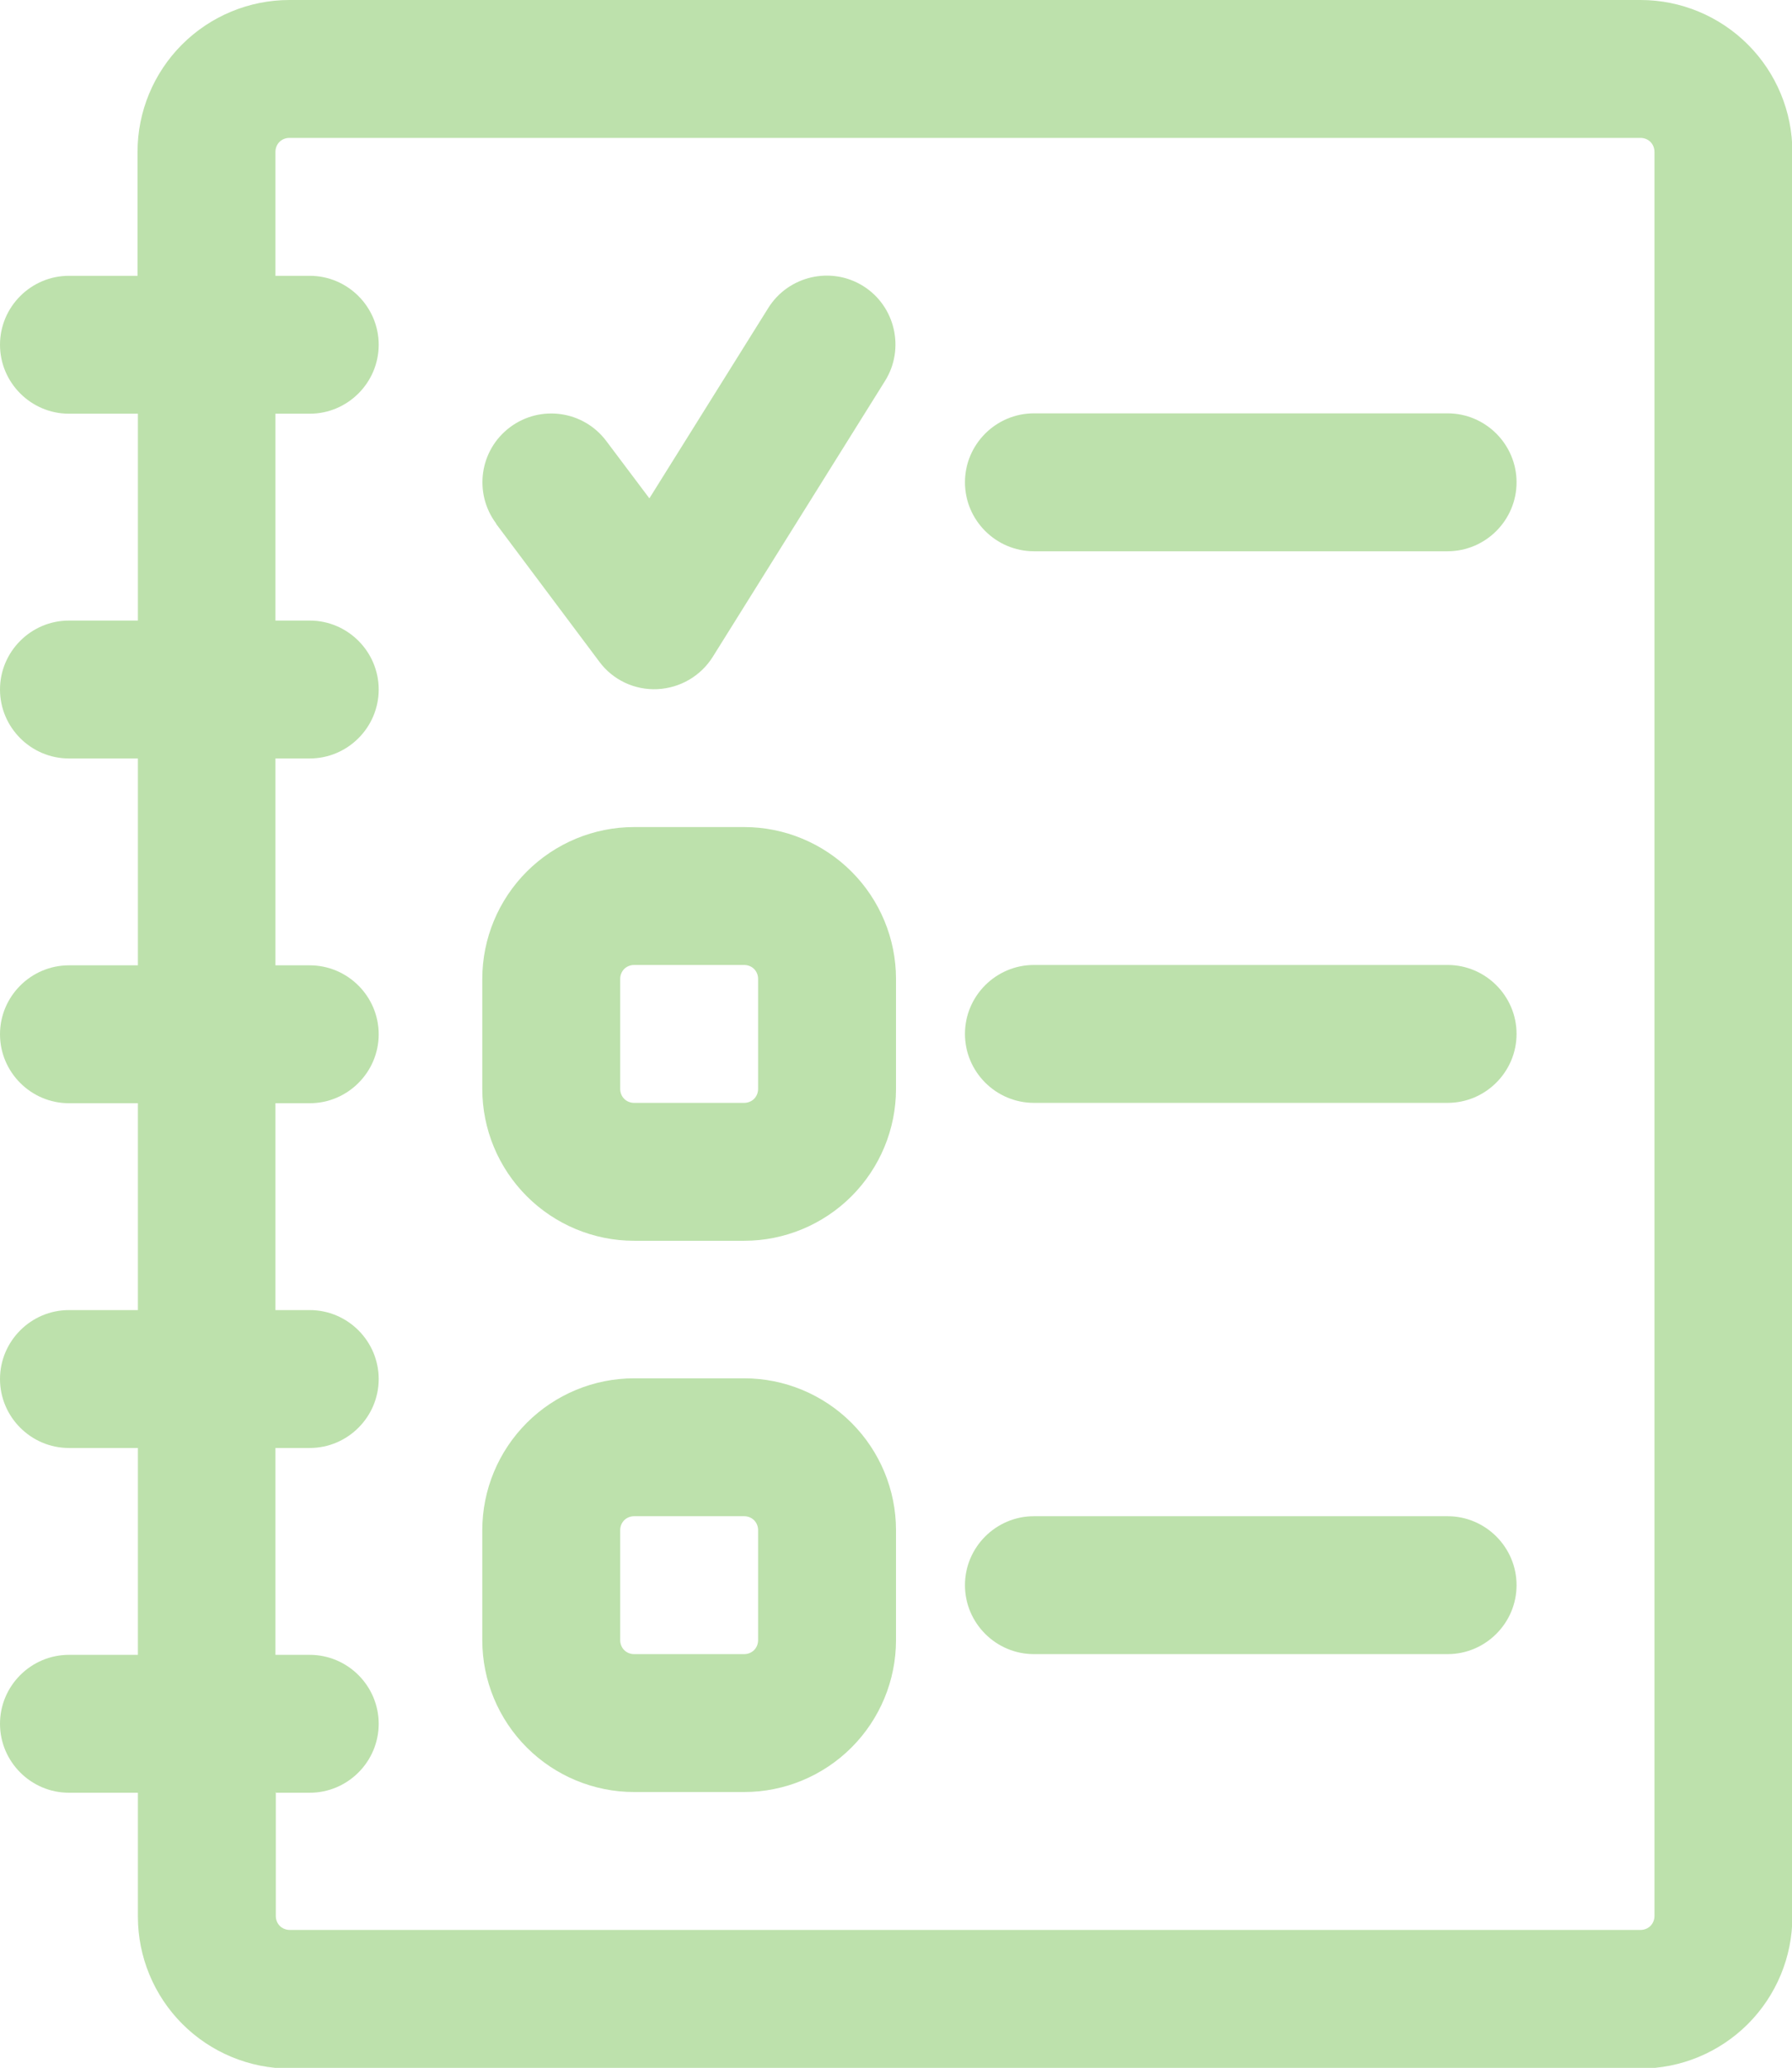 <?xml version="1.0" encoding="UTF-8"?>
<svg id="Layer_2" data-name="Layer 2" xmlns="http://www.w3.org/2000/svg" viewBox="0 0 49.12 56.68">
  <defs>
    <style>
      .cls-1 {
        fill: #bde1ac;
        fill-rule: evenodd;
      }
    </style>
  </defs>
  <g id="Layer_1-2" data-name="Layer 1">
    <g id="OUTLINE">
      <path class="cls-1" d="M24.56,26.83c0-1.1-.44-2.16-1.22-2.94-.78-.78-1.84-1.22-2.94-1.22h-3.02c-1.1,0-2.16.44-2.94,1.22-.78.78-1.22,1.84-1.22,2.94v3.02c0,1.1.44,2.16,1.22,2.94.78.78,1.84,1.22,2.94,1.22h3.02c1.1,0,2.16-.44,2.94-1.22.78-.78,1.22-1.84,1.22-2.94v-3.02ZM20.78,26.83v3.02c0,.1-.04.2-.11.27-.07.07-.17.11-.27.11h-3.02c-.1,0-.2-.04-.27-.11-.07-.07-.11-.17-.11-.27v-3.02c0-.1.04-.2.11-.27.07-.07.17-.11.27-.11h3.02c.1,0,.2.04.27.11.07.07.11.17.11.27Z"/>
      <path class="cls-1" d="M24.56,41.94c0-1.1-.44-2.16-1.22-2.94-.78-.78-1.84-1.22-2.94-1.22h-3.02c-1.1,0-2.16.44-2.94,1.22-.78.78-1.22,1.84-1.22,2.94v3.02c0,1.1.44,2.16,1.22,2.94.78.78,1.84,1.22,2.94,1.22h3.02c1.1,0,2.16-.44,2.94-1.22.78-.78,1.22-1.84,1.22-2.94v-3.02ZM20.78,41.94v3.02c0,.1-.04.2-.11.27-.07.07-.17.11-.27.11h-3.02c-.1,0-.2-.04-.27-.11-.07-.07-.11-.17-.11-.27v-3.02c0-.1.04-.2.11-.27.07-.07.17-.11.27-.11h3.02c.1,0,.2.04.27.11.07.07.11.17.11.27Z"/>
      <path class="cls-1" d="M13.6,14.36l2.83,3.78c.37.5.97.78,1.59.75.62-.03,1.19-.36,1.52-.89l4.72-7.56c.55-.88.28-2.05-.6-2.6s-2.05-.28-2.6.6l-3.26,5.22-1.18-1.57c-.63-.84-1.81-1-2.64-.38-.84.63-1,1.81-.38,2.64h0Z"/>
      <path class="cls-1" d="M3.78,7.56h-1.89c-1.04,0-1.89.85-1.89,1.89s.85,1.89,1.89,1.89h1.89v5.67h-1.89c-1.04,0-1.89.85-1.89,1.89s.85,1.89,1.89,1.89h1.89v5.67h-1.89c-1.04,0-1.89.85-1.89,1.89s.85,1.89,1.89,1.89h1.89v5.67h-1.89c-1.04,0-1.89.85-1.89,1.89s.85,1.89,1.89,1.89h1.89v5.67h-1.89c-1.04,0-1.89.85-1.89,1.89s.85,1.89,1.89,1.89h1.89v3.4c0,1.1.44,2.16,1.22,2.94.78.78,1.84,1.22,2.94,1.22h37.03c1.1,0,2.16-.44,2.94-1.22.78-.78,1.22-1.84,1.22-2.94V4.16c0-1.1-.44-2.16-1.22-2.94-.78-.78-1.84-1.22-2.94-1.22H7.93c-1.1,0-2.16.44-2.94,1.22-.78.78-1.22,1.84-1.22,2.94v3.4ZM7.56,49.12v3.4c0,.1.04.2.11.27.07.07.17.11.27.11h37.03c.1,0,.2-.04.27-.11.07-.07.11-.17.11-.27V4.16c0-.1-.04-.2-.11-.27-.07-.07-.17-.11-.27-.11H7.93c-.1,0-.2.04-.27.11-.07.07-.11.17-.11.27v3.4h.94c1.04,0,1.89.85,1.89,1.89s-.85,1.89-1.89,1.89h-.94v5.67h.94c1.04,0,1.89.85,1.89,1.89s-.85,1.89-1.89,1.89h-.94v5.67h.94c1.04,0,1.89.85,1.89,1.89s-.85,1.89-1.89,1.89h-.94v5.67h.94c1.04,0,1.89.85,1.89,1.89s-.85,1.89-1.89,1.89h-.94v5.67h.94c1.04,0,1.89.85,1.89,1.89s-.85,1.89-1.89,1.89h-.94Z"/>
      <path class="cls-1" d="M28.34,15.11h11.34c1.04,0,1.89-.85,1.89-1.89s-.85-1.89-1.89-1.89h-11.34c-1.04,0-1.89.85-1.89,1.89s.85,1.89,1.89,1.89Z"/>
      <path class="cls-1" d="M28.34,30.23h11.34c1.04,0,1.89-.85,1.89-1.89s-.85-1.89-1.89-1.89h-11.34c-1.04,0-1.89.85-1.89,1.89s.85,1.89,1.89,1.89Z"/>
      <path class="cls-1" d="M28.34,45.34h11.34c1.04,0,1.89-.85,1.89-1.89s-.85-1.89-1.89-1.89h-11.34c-1.04,0-1.89.85-1.89,1.89s.85,1.89,1.89,1.89Z"/>
    </g>
  </g>
</svg>